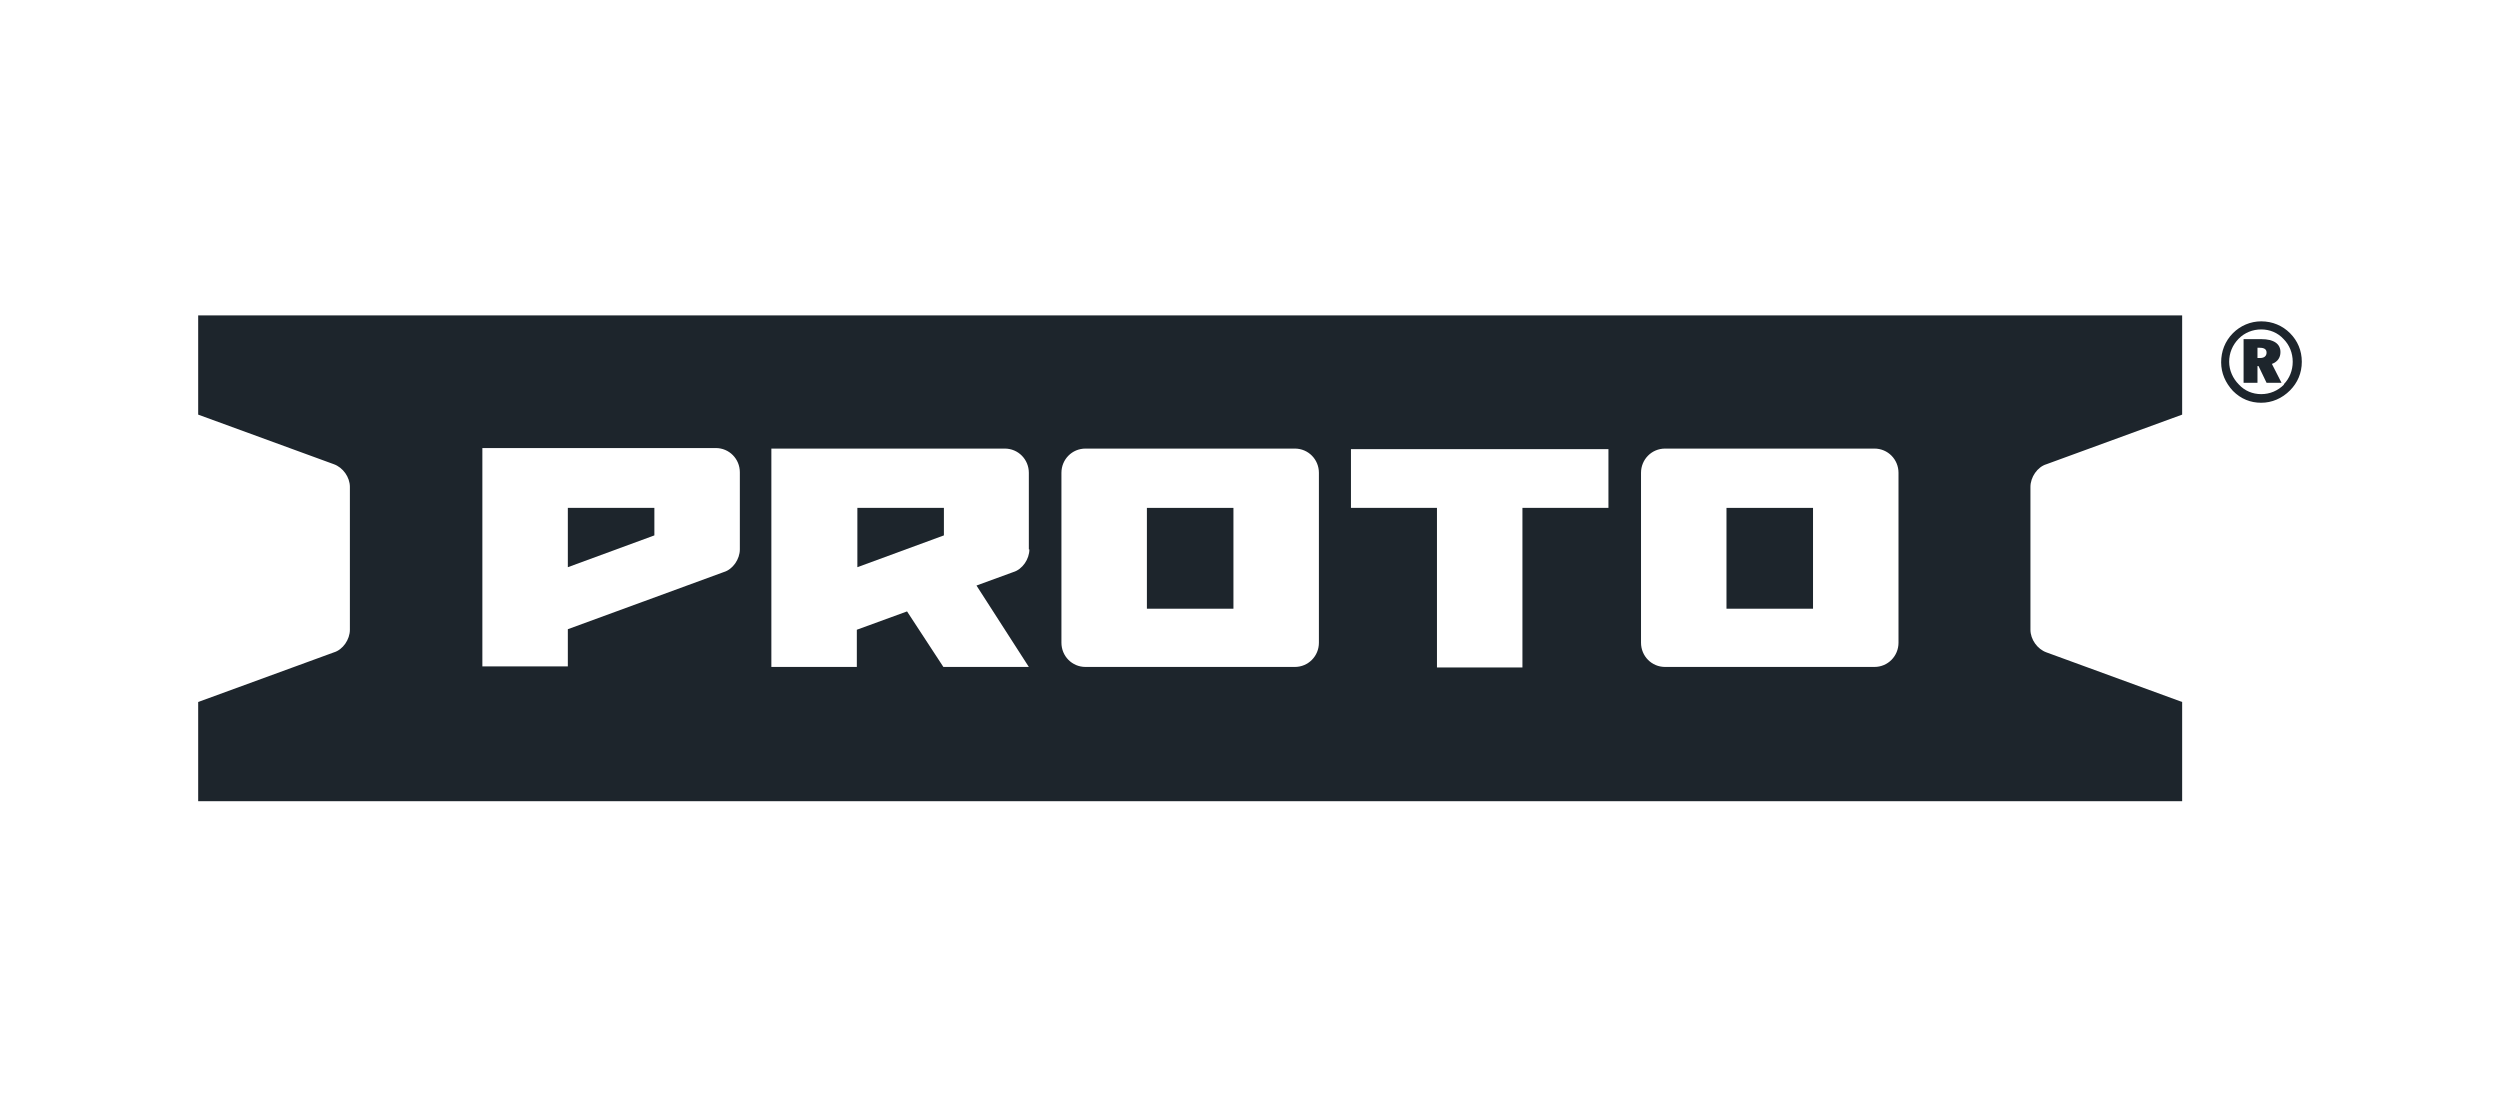 <svg width="224" height="100" viewBox="0 0 224 100" fill="none" xmlns="http://www.w3.org/2000/svg">
<path d="M76.82 50.821L84.574 47.971V45.507H76.82V50.821Z" fill="#1D252C"/>
<path d="M50.878 50.821L58.632 47.971V45.507H50.878V50.821Z" fill="#1D252C"/>
<path d="M110.516 45.507H102.762V54.541H110.516V45.507Z" fill="#1D252C"/>
<path d="M162.447 45.507H154.693V54.541H162.447V45.507Z" fill="#1D252C"/>
<path d="M195.521 71.787V62.898L183.364 58.454C182.55 58.164 181.928 57.295 181.928 56.425V43.623C181.928 42.754 182.55 41.836 183.364 41.594L195.521 37.15V28.261H17.757V37.15L29.914 41.594C30.728 41.884 31.35 42.754 31.35 43.623V56.425C31.35 57.295 30.728 58.212 29.914 58.454L17.757 62.898V71.787H195.521ZM66.29 49.227C66.29 50.096 65.668 51.014 64.854 51.256L50.878 56.377V59.71H43.22V40.145H64.136C65.333 40.145 66.29 41.111 66.29 42.319V49.179V49.227ZM92.232 49.227C92.232 50.096 91.61 51.014 90.796 51.256L87.493 52.464L92.184 59.758H84.526L81.271 54.782L76.772 56.425V59.758H69.114V40.193H90.03C91.227 40.193 92.184 41.159 92.184 42.367V49.227H92.232ZM118.174 57.584C118.174 58.792 117.217 59.758 116.02 59.758H97.258C96.061 59.758 95.104 58.792 95.104 57.584V42.367C95.104 41.159 96.061 40.193 97.258 40.193H116.02C117.217 40.193 118.174 41.159 118.174 42.367V57.584ZM144.116 45.507H136.41V59.807H128.752V45.507H121.046V40.241H144.116V45.507ZM170.106 57.584C170.106 58.792 169.148 59.758 167.952 59.758H149.189C147.993 59.758 147.035 58.792 147.035 57.584V42.367C147.035 41.159 147.993 40.193 149.189 40.193H167.952C169.148 40.193 170.106 41.159 170.106 42.367V57.584Z" fill="#1D252C"/>
<path d="M204.328 31.546C204.328 30.821 203.754 30.386 202.605 30.386H201.025V34.299H202.27V32.802H202.366L203.084 34.299H204.424L203.562 32.608C204.089 32.415 204.328 32.029 204.328 31.546ZM202.509 32.077H202.27V31.159H202.461C202.892 31.159 203.084 31.304 203.084 31.594C203.084 31.884 202.892 32.077 202.509 32.077Z" fill="#1D252C"/>
<path d="M202.604 28.792C201.647 28.792 200.738 29.179 200.068 29.855C199.35 30.58 199.015 31.497 199.015 32.464C199.015 33.43 199.398 34.299 200.068 35.024C200.786 35.749 201.647 36.087 202.604 36.087C203.562 36.087 204.471 35.7 205.189 34.976C205.859 34.299 206.242 33.43 206.242 32.415C206.242 31.401 205.859 30.531 205.189 29.855C204.519 29.179 203.61 28.792 202.604 28.792ZM204.663 34.444C204.088 35.024 203.37 35.314 202.604 35.314C201.839 35.314 201.121 35.024 200.594 34.444C200.068 33.913 199.733 33.188 199.733 32.415C199.733 31.642 200.02 30.918 200.594 30.338C201.121 29.807 201.839 29.517 202.604 29.517C203.37 29.517 204.088 29.807 204.615 30.386C205.141 30.918 205.428 31.642 205.428 32.415C205.428 33.188 205.141 33.913 204.615 34.444H204.663Z" fill="#1D252C"/>
</svg>
